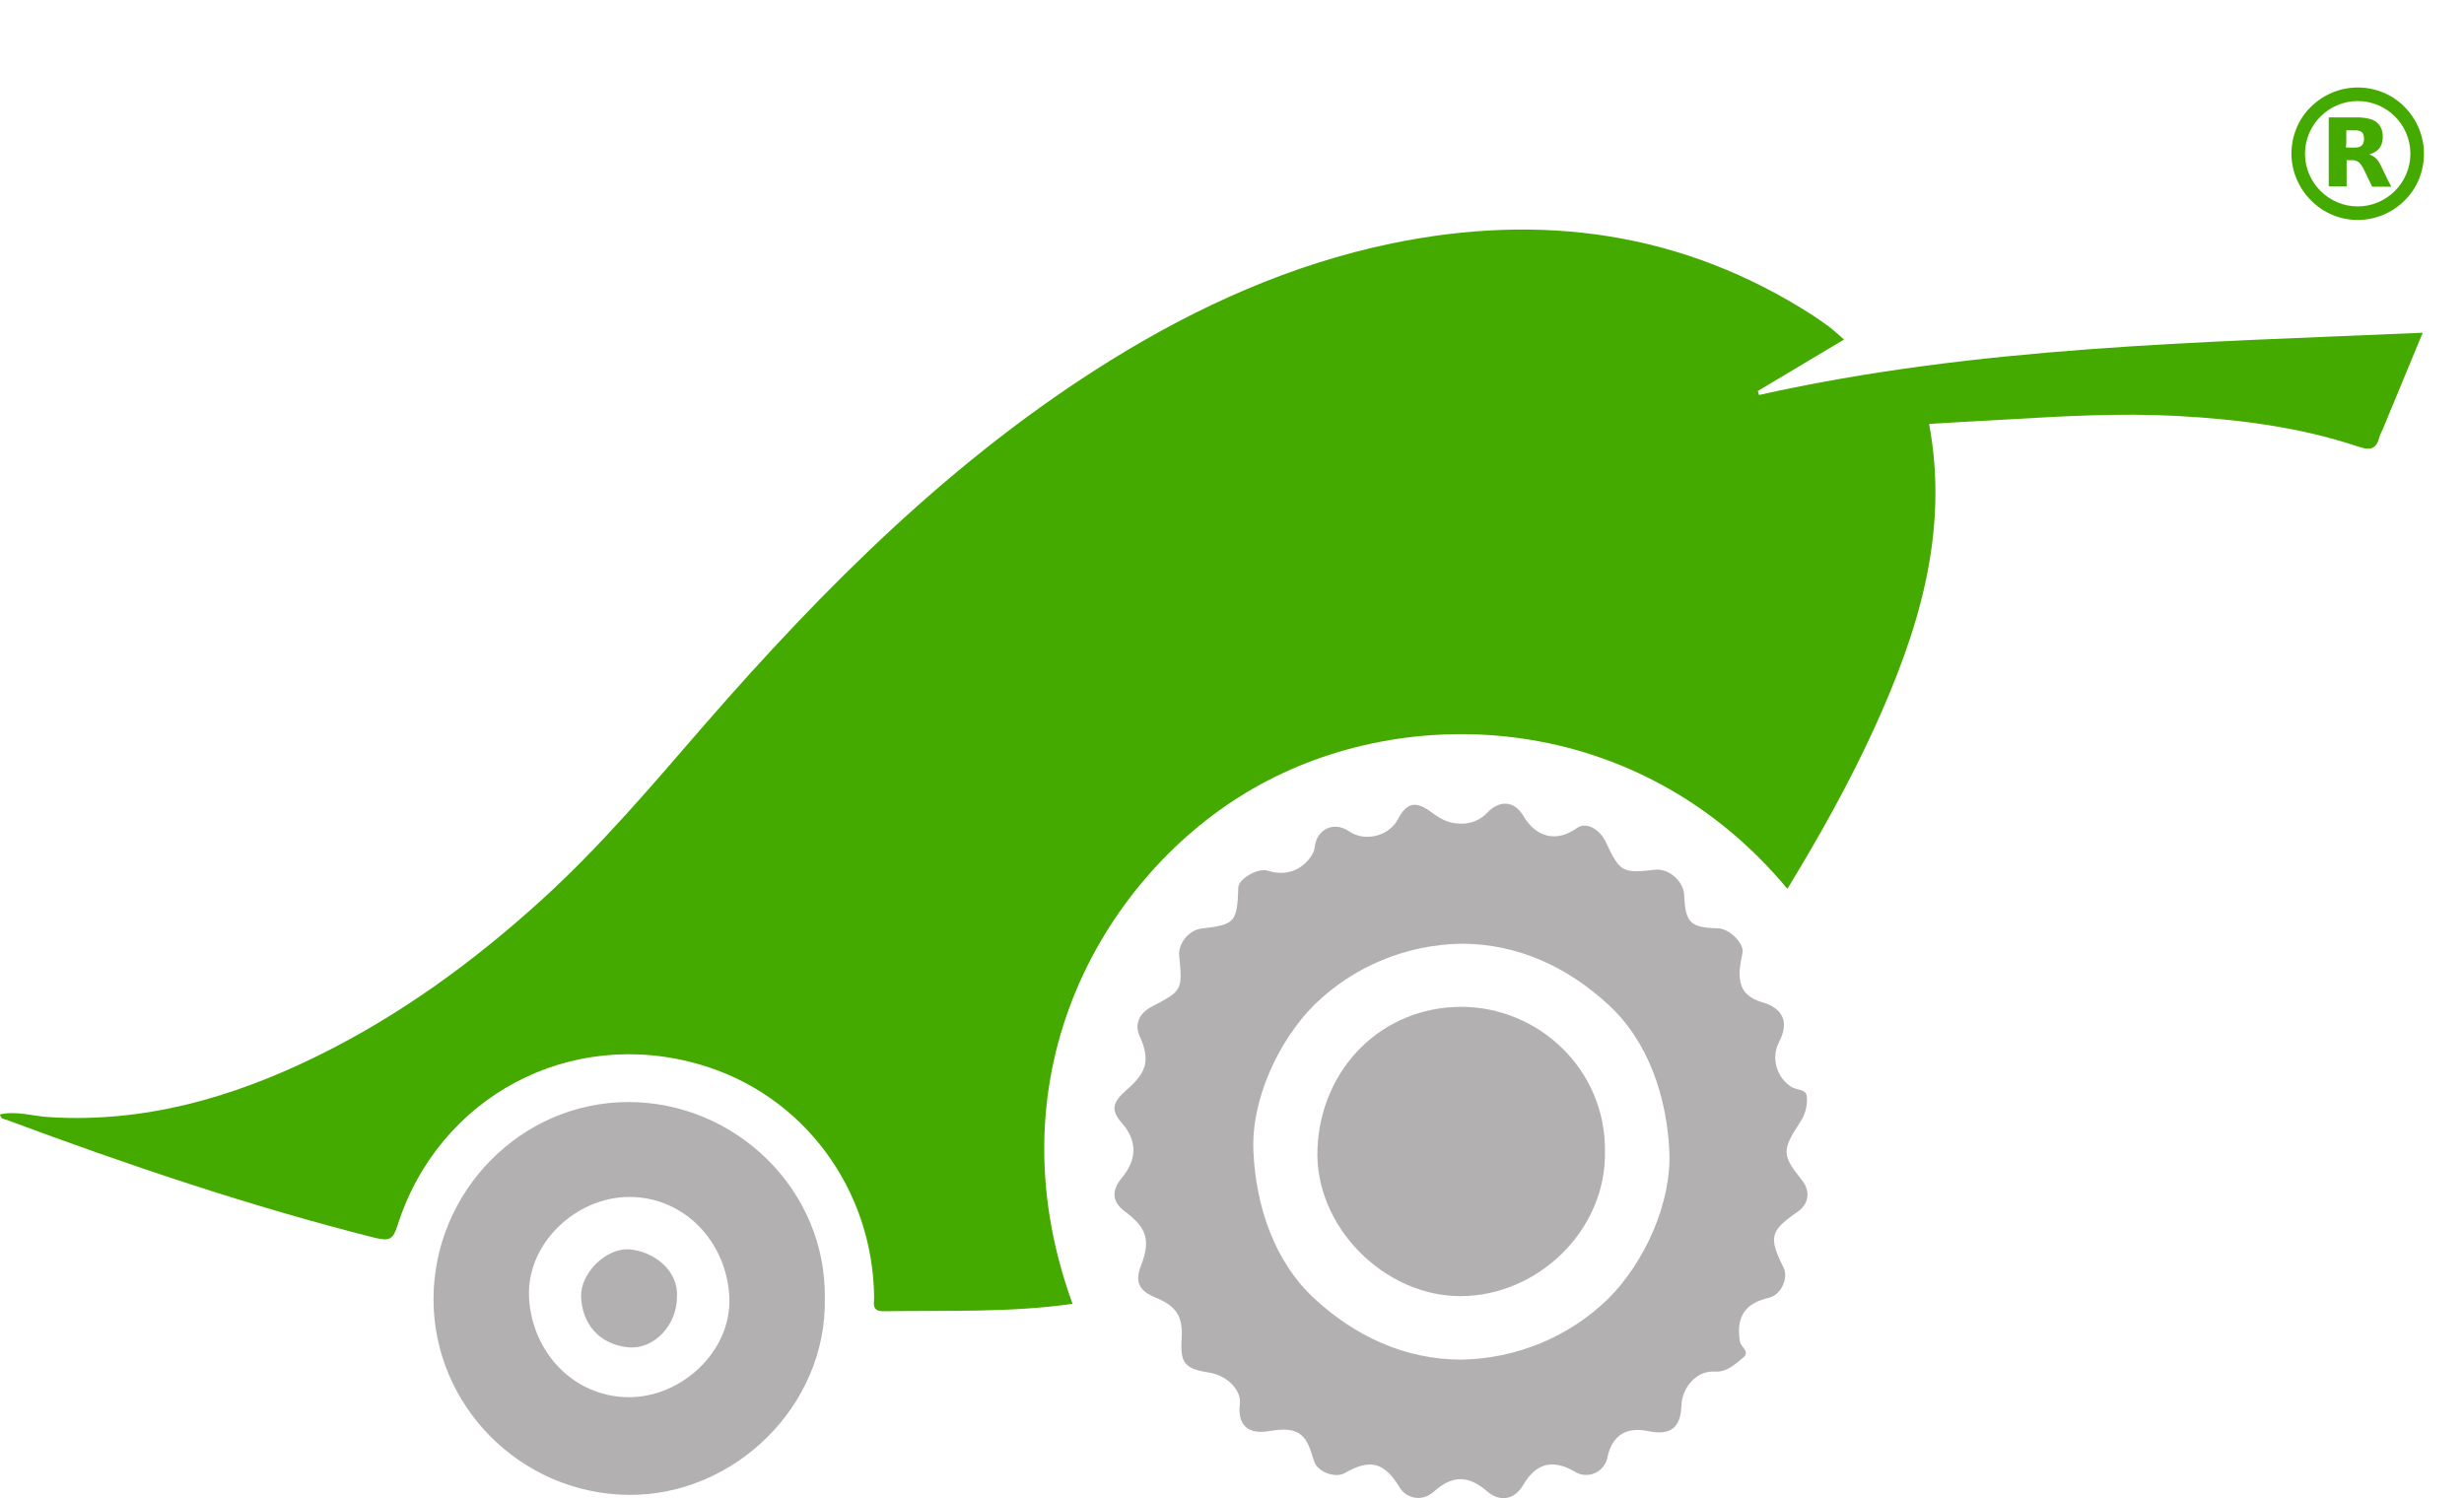 <svg version="1.1" id="Layer_1" xmlns="http://www.w3.org/2000/svg" x="0" y="0" viewBox="0 0 799.7 486.3" xml:space="preserve"><style>.st0{fill:#4a0}.st1{fill:#b2b0b1}</style><path class="st0" d="M0 361.7c5.4-1.2 10.7.6 16 .9 30.8 1.9 59.3-6.3 86.5-19.6s51.3-30.9 73.6-51.2c19.1-17.4 35.7-37.1 52.6-56.6 39.1-44.9 81-86.8 132-118.4 28.3-17.5 58.3-31 91-37.8 48.6-10 94.5-3.8 136.7 23.4 1.8 1.2 3.6 2.4 5.3 3.7s3 2.6 4.8 4.1l-28 16.7.4 1.3c70.7-15.8 142.6-17 215.4-20.2-4.6 11.1-8.8 21.3-13 31.4-.4.7-.7 1.5-1 2.3-1 3.8-2.6 4.7-6.8 3.3-19.1-6.4-38.9-8.9-59-10-18.7-1-37.2.1-55.8 1.2-8.1.4-16.2.9-24.6 1.4 6.6 35.4-3.6 67.7-17.9 99-8.2 17.9-17.8 35-28.1 51.9-48-57.7-123.2-61.5-173.5-32.5-47.1 27.1-86.1 91.3-58.5 167.2-20.4 2.9-40.9 2.1-61.3 2.4-4 0-3.1-2.4-3.1-4.6-.4-35-22.9-65.6-56.3-75.4-42.3-12.5-85.1 10.3-98.4 52.2-1.4 4.4-2.5 5.1-7.2 4C81 391.5 41.4 378.1 2.2 363.5c-.9-.3-2-.3-2.2-1.8z"/><path class="st1" d="M584.7 382.9c-6.4-8-6.4-9.6-.5-18.6 1.7-2.5 2.5-5.5 2.2-8.5-.2-2.2-3.1-2-4.8-2.9-5-3-6.9-9.5-4.2-14.7 3.3-6.3 1.4-10.8-5.2-12.8-5.7-1.7-7.8-4.5-7.6-10.4.2-2 .6-4.1 1-6.1.1-3-4.3-7.5-8.1-7.6-8.9-.2-10.5-1.8-10.9-10.8-.2-4.5-5-8.7-9.4-8.2-10.8 1.2-11.4.8-16.1-9.1-2-4.2-6.4-6.5-9.2-4.5-6.5 4.7-13.2 3.4-17.5-3.9-2.9-4.9-7.7-5.2-11.6-1.1-2.4 2.6-5.9 3.9-9.4 3.6-3.4-.1-6-1.6-8.6-3.5-5.3-4-8.2-3.4-11.1 2.1s-10.7 7.5-15.9 3.9c-4.8-3.3-10.4-.8-11.1 5.1-.1 1.1-.6 2.2-1.3 3.2-3.2 4.6-8.3 6.3-14 4.5-3-1-9.4 2.6-9.5 5.4-.4 11.4-1 12.1-12 13.4-4 .5-7.5 4.7-7.2 8.7 1.1 11.4 1.1 11.4-9 16.7-4 2.1-5.5 5.7-3.9 9.3 3.5 7.8 2.6 11.8-4.1 17.6-4.8 4.2-5.2 6.7-1.6 10.8 5 5.7 5 11.8 0 17.8-3.5 4.2-3.2 7.9 1.1 11 7 5.2 8.3 9.4 5.1 17.5-2 5.1-.7 8.1 4.4 10.2 7.1 2.9 9.3 6.2 8.8 13.6-.5 7.8 1 9.7 8.9 10.9 5.8.9 10.6 5.7 10 10.3-.8 6.7 2.6 9.9 9.5 8.7 8.3-1.4 11.5.2 13.7 7 .3.9.6 1.9.9 2.8 1.1 3.5 6.9 5.6 10 3.8 8.1-4.7 12.8-3.5 17.7 4.6 2 3.4 6.3 4.5 9.7 2.5.5-.3.9-.6 1.3-.9 6.1-5.5 11.3-5.6 17.5-.2 4.1 3.5 8.8 2.7 11.6-2 4.2-7.2 9.5-8.6 16.7-4.5 3.2 2.1 7.6 1.2 9.7-2.1.5-.7.8-1.6 1-2.5 1.5-7 6-10 13.2-8.5s10.5-1 10.8-8.1c.1-3.9 2-7.5 5.2-9.7 1.8-1.2 4-1.7 6.2-1.5 3.6 0 6.1-2.5 8.6-4.5s-.7-3.4-1-5.2c-1.3-8 1.5-12.5 9.5-14.3 3.8-.9 6.4-6.3 4.6-9.9-4.8-9.7-4.3-11.7 4.2-17.7 4.1-2.6 4.8-6.9 1.7-10.7zM522 421.5c-12.8 12.5-29.9 19.5-47.7 19.8-18.3 0-34.5-7.6-47.7-19.8s-19-30.3-19.8-47.7c-.8-16.8 8.1-36 19.8-47.7 12.8-12.5 29.9-19.5 47.7-19.8 18.3 0 34.5 7.6 47.7 19.8 13.2 12.1 19 30.3 19.8 47.7.7 16.8-8.1 36-19.8 47.7zm-318.2-63.8c-34.8.1-63 29.1-63.1 63.8s28.2 63.3 63.2 63.7c34.3.4 64.5-28.8 63.8-63.8.5-35.4-29.2-63.8-63.9-63.7zm.4 95.8c-18.2 0-31.7-14.9-32.5-32.5s15.5-32.5 32.5-32.5c18.2 0 31.7 14.9 32.5 32.5s-15.5 32.5-32.5 32.5z"/><path class="st1" d="M520.9 373.8c.4 25.5-21.7 46.8-46.8 46.9-24.7.1-47.7-22.6-46.5-48.1 1.2-26.1 21.1-45.8 46.7-45.8 24.7 0 46.9 20 46.6 47zM219.7 421c0 9.1-7.4 17.1-15.8 16.3-9.3-.9-15-7.5-15.3-16.5-.2-7.5 7.9-15.6 15.4-15.3 8 .5 16.3 6.8 15.7 15.5z"/><g id="Raggruppa_1"><path id="Esclusione_1" class="st0" d="M765.2 71.4c-5.7 0-11.2-2.3-15.2-6.4-4-4-6.3-9.5-6.3-15.1 0-5.7 2.2-11.2 6.3-15.2 4-4 9.5-6.3 15.2-6.3 5.7 0 11.2 2.2 15.2 6.3 4 4 6.3 9.5 6.3 15.2 0 5.7-2.2 11.2-6.3 15.2-4 4-9.5 6.3-15.2 6.3zm0-38.6c-9.4 0-17.1 7.7-17.1 17.1 0 9.4 7.7 17.1 17.1 17.1 9.4 0 17.1-7.7 17.1-17.1 0-9.5-7.7-17.1-17.1-17.1z"/><path id="Esclusione_2" class="st0" d="M776.1 60.6h-6c-.1 0-.2 0-.2-.1 0 0 0-.1-.1-.1-.5-1-.9-1.9-1.4-2.9s-.9-1.9-1.4-2.9c-.3-.5-.6-1-1-1.5-.5-.6-1.3-1-2.1-1.1h-2.2c-.1 0-.1 0-.1.1v8.2c0 .2 0 .2-.2.2H756c-.1 0-.2 0-.2-.2v-22c0-.1 0-.2.2-.2h9.1c1.5 0 3 .2 4.4.6 1 .3 1.8.9 2.5 1.6.6.7 1 1.6 1.2 2.5.2 1.2.2 2.4-.1 3.5-.4 1.5-1.4 2.7-2.8 3.3-.3.1-.5.2-.7.3-.2.1-.5.2-.7.2 1.5.5 2.7 1.5 3.4 2.9.5.8.8 1.6 1.2 2.4l.6 1.2c.3.6.6 1.3.9 1.9s.7 1.3 1 1.9l.1.2c-.1-.1 0-.1 0 0zm-14.5-18.3c-.1 0-.1.1-.1.2v2.7c0 .8 0 1.7-.1 2.5 0 .2.1.2.2.2h2.3c.5 0 .9 0 1.4-.1.9-.1 1.6-.8 1.8-1.6.2-.8.2-1.5 0-2.3-.1-.7-.6-1.2-1.3-1.4-.4-.1-.7-.2-1.1-.2h-3.1z"/></g></svg>
